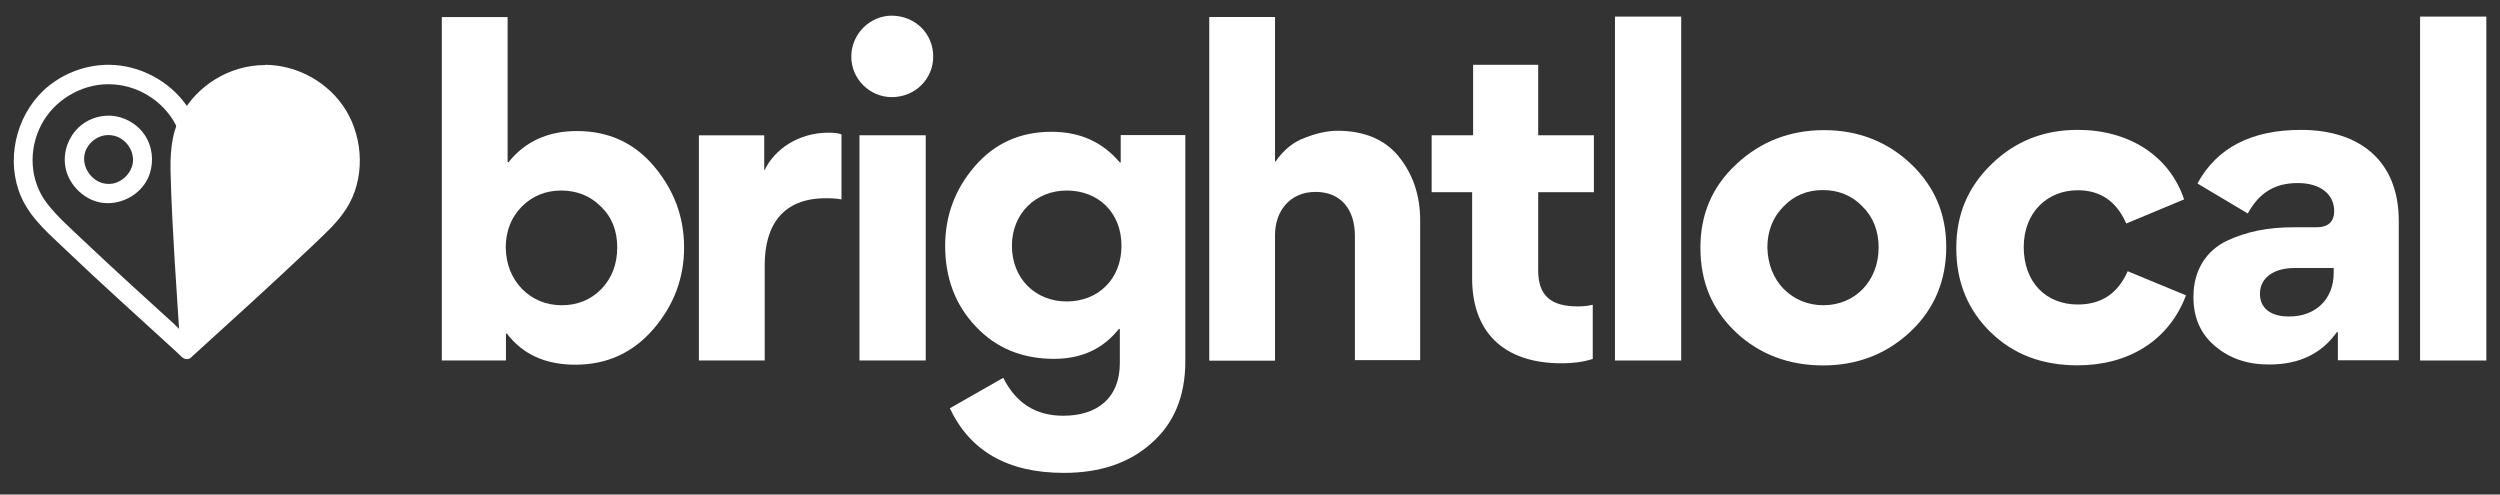 <svg xmlns="http://www.w3.org/2000/svg" width="91" height="18" viewBox="0 0 91 18" fill="none"><rect x="0" y="0" width="91" height="18" fill="#333333" stroke="none"/><path d="M6.821 13.062C6.667 13.079 6.531 12.909 6.394 12.781C5.005 11.51 3.608 10.258 2.244 8.954C1.614 8.357 0.957 7.778 0.668 6.9C0.233 5.588 0.668 4.02 1.776 3.125C2.397 2.631 3.164 2.358 3.966 2.358C5.074 2.366 6.165 2.938 6.804 3.858C6.974 4.105 6.582 4.447 6.489 4.694C6.48 4.71 6.429 4.583 6.421 4.6C6.412 4.583 6.395 4.549 6.387 4.524C5.927 3.655 4.981 3.075 3.976 3.066H3.942C2.945 3.066 1.965 3.646 1.496 4.557C1.036 5.444 1.07 6.576 1.718 7.412C2.101 7.905 2.578 8.315 3.03 8.749C4.121 9.78 5.238 10.795 6.345 11.8L6.542 11.997C6.542 11.997 6.635 13.019 6.712 13.045C6.755 13.054 6.788 13.062 6.822 13.062" fill="white"></path><path d="M3.957 4.208C4.537 4.217 5.09 4.549 5.354 5.06C5.584 5.504 5.592 6.032 5.388 6.484C5.089 7.115 4.357 7.498 3.65 7.371C3.003 7.243 2.456 6.672 2.371 6.016C2.303 5.504 2.491 4.993 2.865 4.635C3.155 4.363 3.547 4.21 3.955 4.21M3.939 4.917C3.538 4.917 3.163 5.223 3.078 5.615C2.96 6.169 3.47 6.799 4.109 6.681C4.467 6.612 4.774 6.306 4.833 5.939C4.909 5.445 4.509 4.925 3.964 4.917H3.939Z" fill="white"></path><path d="M9.657 2.359C10.825 2.368 11.975 2.998 12.597 4.021C13.244 5.087 13.279 6.544 12.614 7.583C12.282 8.112 11.805 8.529 11.353 8.964C9.913 10.327 8.447 11.656 6.981 12.986L6.938 13.029C6.862 13.08 6.768 13.088 6.691 13.045C6.546 12.96 6.572 12.739 6.555 12.542C6.427 10.514 6.273 8.485 6.214 6.449C6.189 5.682 6.206 4.915 6.59 4.2C7.17 3.109 8.354 2.376 9.624 2.368H9.657V2.359ZM9.657 4.532C10.356 4.532 10.927 5.102 10.927 5.802C10.901 6.501 10.313 7.055 9.614 7.038C8.941 7.021 8.404 6.476 8.379 5.802C8.387 5.104 8.958 4.532 9.657 4.532Z" fill="white"></path><path d="M18.478 5.904H18.511C19.108 5.154 19.943 4.77 20.999 4.77C22.15 4.77 23.087 5.197 23.811 6.058C24.534 6.918 24.901 7.898 24.901 9.006C24.901 10.113 24.534 11.11 23.776 11.988C23.026 12.849 22.088 13.275 20.938 13.275C19.848 13.275 19.021 12.892 18.45 12.142H18.417V13.122H16.082V0.622H18.477V5.905L18.478 5.904ZM19.006 10.523C19.39 10.906 19.883 11.111 20.447 11.111C21.01 11.111 21.504 10.916 21.887 10.523C22.271 10.123 22.467 9.619 22.467 9.006C22.467 8.392 22.271 7.898 21.87 7.515C21.487 7.131 20.993 6.935 20.43 6.935C19.867 6.935 19.381 7.131 18.998 7.515C18.614 7.898 18.409 8.41 18.409 9.006C18.418 9.619 18.623 10.123 19.006 10.523Z" fill="white"></path><path d="M30.63 7.258C30.443 7.225 30.263 7.216 30.059 7.216C28.508 7.216 27.835 8.18 27.835 9.654V13.122H25.44V4.925H27.818V6.186H27.835C28.193 5.436 29.062 4.83 30.153 4.83C30.349 4.83 30.503 4.847 30.63 4.89V7.259V7.258Z" fill="white"></path><path d="M33.969 2.061C33.969 2.871 33.314 3.535 32.461 3.535C31.66 3.535 30.987 2.879 30.987 2.061C30.987 1.242 31.66 0.57 32.461 0.57C33.313 0.578 33.969 1.217 33.969 2.061ZM31.285 4.924H33.696V13.121H31.285V4.924Z" fill="white"></path><path d="M36.519 13.752C36.979 14.673 37.703 15.133 38.7 15.133C39.944 15.133 40.762 14.486 40.762 13.216V11.972H40.727C40.157 12.695 39.372 13.062 38.366 13.062C37.199 13.062 36.245 12.662 35.512 11.878C34.77 11.094 34.404 10.114 34.404 8.947C34.404 7.856 34.763 6.884 35.478 6.058C36.202 5.214 37.14 4.797 38.273 4.797C39.304 4.797 40.13 5.163 40.761 5.914H40.794V4.917H43.146V13.149C43.146 14.427 42.729 15.423 41.902 16.14C41.092 16.863 40.027 17.213 38.724 17.213C36.696 17.213 35.315 16.43 34.574 14.861L36.516 13.754L36.519 13.752ZM38.828 6.935C37.711 6.935 36.834 7.762 36.834 8.946C36.834 10.13 37.677 10.973 38.828 10.973C39.978 10.973 40.822 10.155 40.822 8.946C40.822 7.736 39.978 6.935 38.828 6.935Z" fill="white"></path><path d="M49.318 13.121V8.579C49.318 7.642 48.824 6.985 47.885 6.985C46.947 6.985 46.411 7.692 46.411 8.553V13.128H44.017V0.618H46.411V5.884H46.428C46.718 5.458 47.084 5.16 47.519 5.007C47.962 4.836 48.346 4.76 48.686 4.76C49.666 4.76 50.425 5.083 50.927 5.714C51.43 6.344 51.694 7.111 51.694 8.015V13.11H49.316V13.118L49.318 13.121Z" fill="white"></path><path d="M57.958 13.071C57.608 13.182 57.234 13.224 56.841 13.224C54.702 13.224 53.586 12.057 53.586 10.139V6.995H52.112V4.924H53.621V2.359H55.99V4.924H58.018V6.995H55.99V9.849C55.99 10.786 56.484 11.153 57.422 11.153C57.619 11.153 57.806 11.136 57.976 11.093V13.071H57.959H57.958Z" fill="white"></path><path d="M61.196 0.604H58.785V13.122H61.196V0.604Z" fill="white"></path><path d="M63.199 5.981C64.077 5.154 65.151 4.737 66.395 4.737C67.639 4.737 68.696 5.154 69.556 5.964C70.417 6.783 70.843 7.78 70.843 8.989C70.843 10.198 70.418 11.247 69.539 12.073C68.662 12.892 67.605 13.301 66.361 13.301C65.117 13.301 64.043 12.9 63.183 12.09C62.322 11.272 61.896 10.266 61.896 9.031C61.888 7.82 62.321 6.79 63.2 5.98M64.93 10.521C65.314 10.905 65.808 11.11 66.371 11.11C67.521 11.11 68.382 10.233 68.382 9.006C68.382 8.409 68.185 7.898 67.793 7.515C67.41 7.114 66.915 6.918 66.353 6.918C65.791 6.918 65.304 7.114 64.921 7.515C64.537 7.898 64.332 8.41 64.332 9.006C64.349 9.619 64.546 10.123 64.929 10.523" fill="white"></path><path d="M72.453 12.09C71.626 11.272 71.209 10.266 71.209 9.031C71.209 7.795 71.635 6.806 72.496 5.971C73.356 5.136 74.397 4.727 75.632 4.727C77.464 4.727 78.964 5.648 79.501 7.258L77.396 8.136C77.038 7.317 76.442 6.925 75.632 6.925C74.525 6.925 73.664 7.726 73.664 8.996C73.664 10.266 74.465 11.084 75.632 11.084C76.493 11.084 77.089 10.683 77.448 9.873L79.57 10.75C78.94 12.421 77.448 13.298 75.625 13.298C74.346 13.298 73.29 12.906 72.455 12.088" fill="white"></path><path d="M80.642 12.61C80.106 12.167 79.842 11.562 79.842 10.83V10.795C79.842 9.823 80.319 9.124 81.052 8.767C81.803 8.417 82.57 8.273 83.498 8.273H84.317C84.743 8.273 84.964 8.077 84.964 7.677C84.964 7.106 84.504 6.663 83.643 6.663C82.783 6.663 82.229 7.029 81.819 7.77L79.987 6.679C80.694 5.376 81.956 4.728 83.754 4.728C85.918 4.728 87.315 5.879 87.315 8.035V13.114H85.099V12.1L85.066 12.083C84.512 12.867 83.702 13.267 82.612 13.267C81.844 13.275 81.179 13.062 80.642 12.61ZM84.946 9.943V9.756H83.505C82.815 9.756 82.262 10.079 82.262 10.693C82.262 11.247 82.687 11.52 83.31 11.52C84.332 11.528 84.946 10.846 84.946 9.944" fill="white"></path><path d="M90.502 0.604H88.091V13.122H90.502V0.604Z" fill="white"></path></svg>
